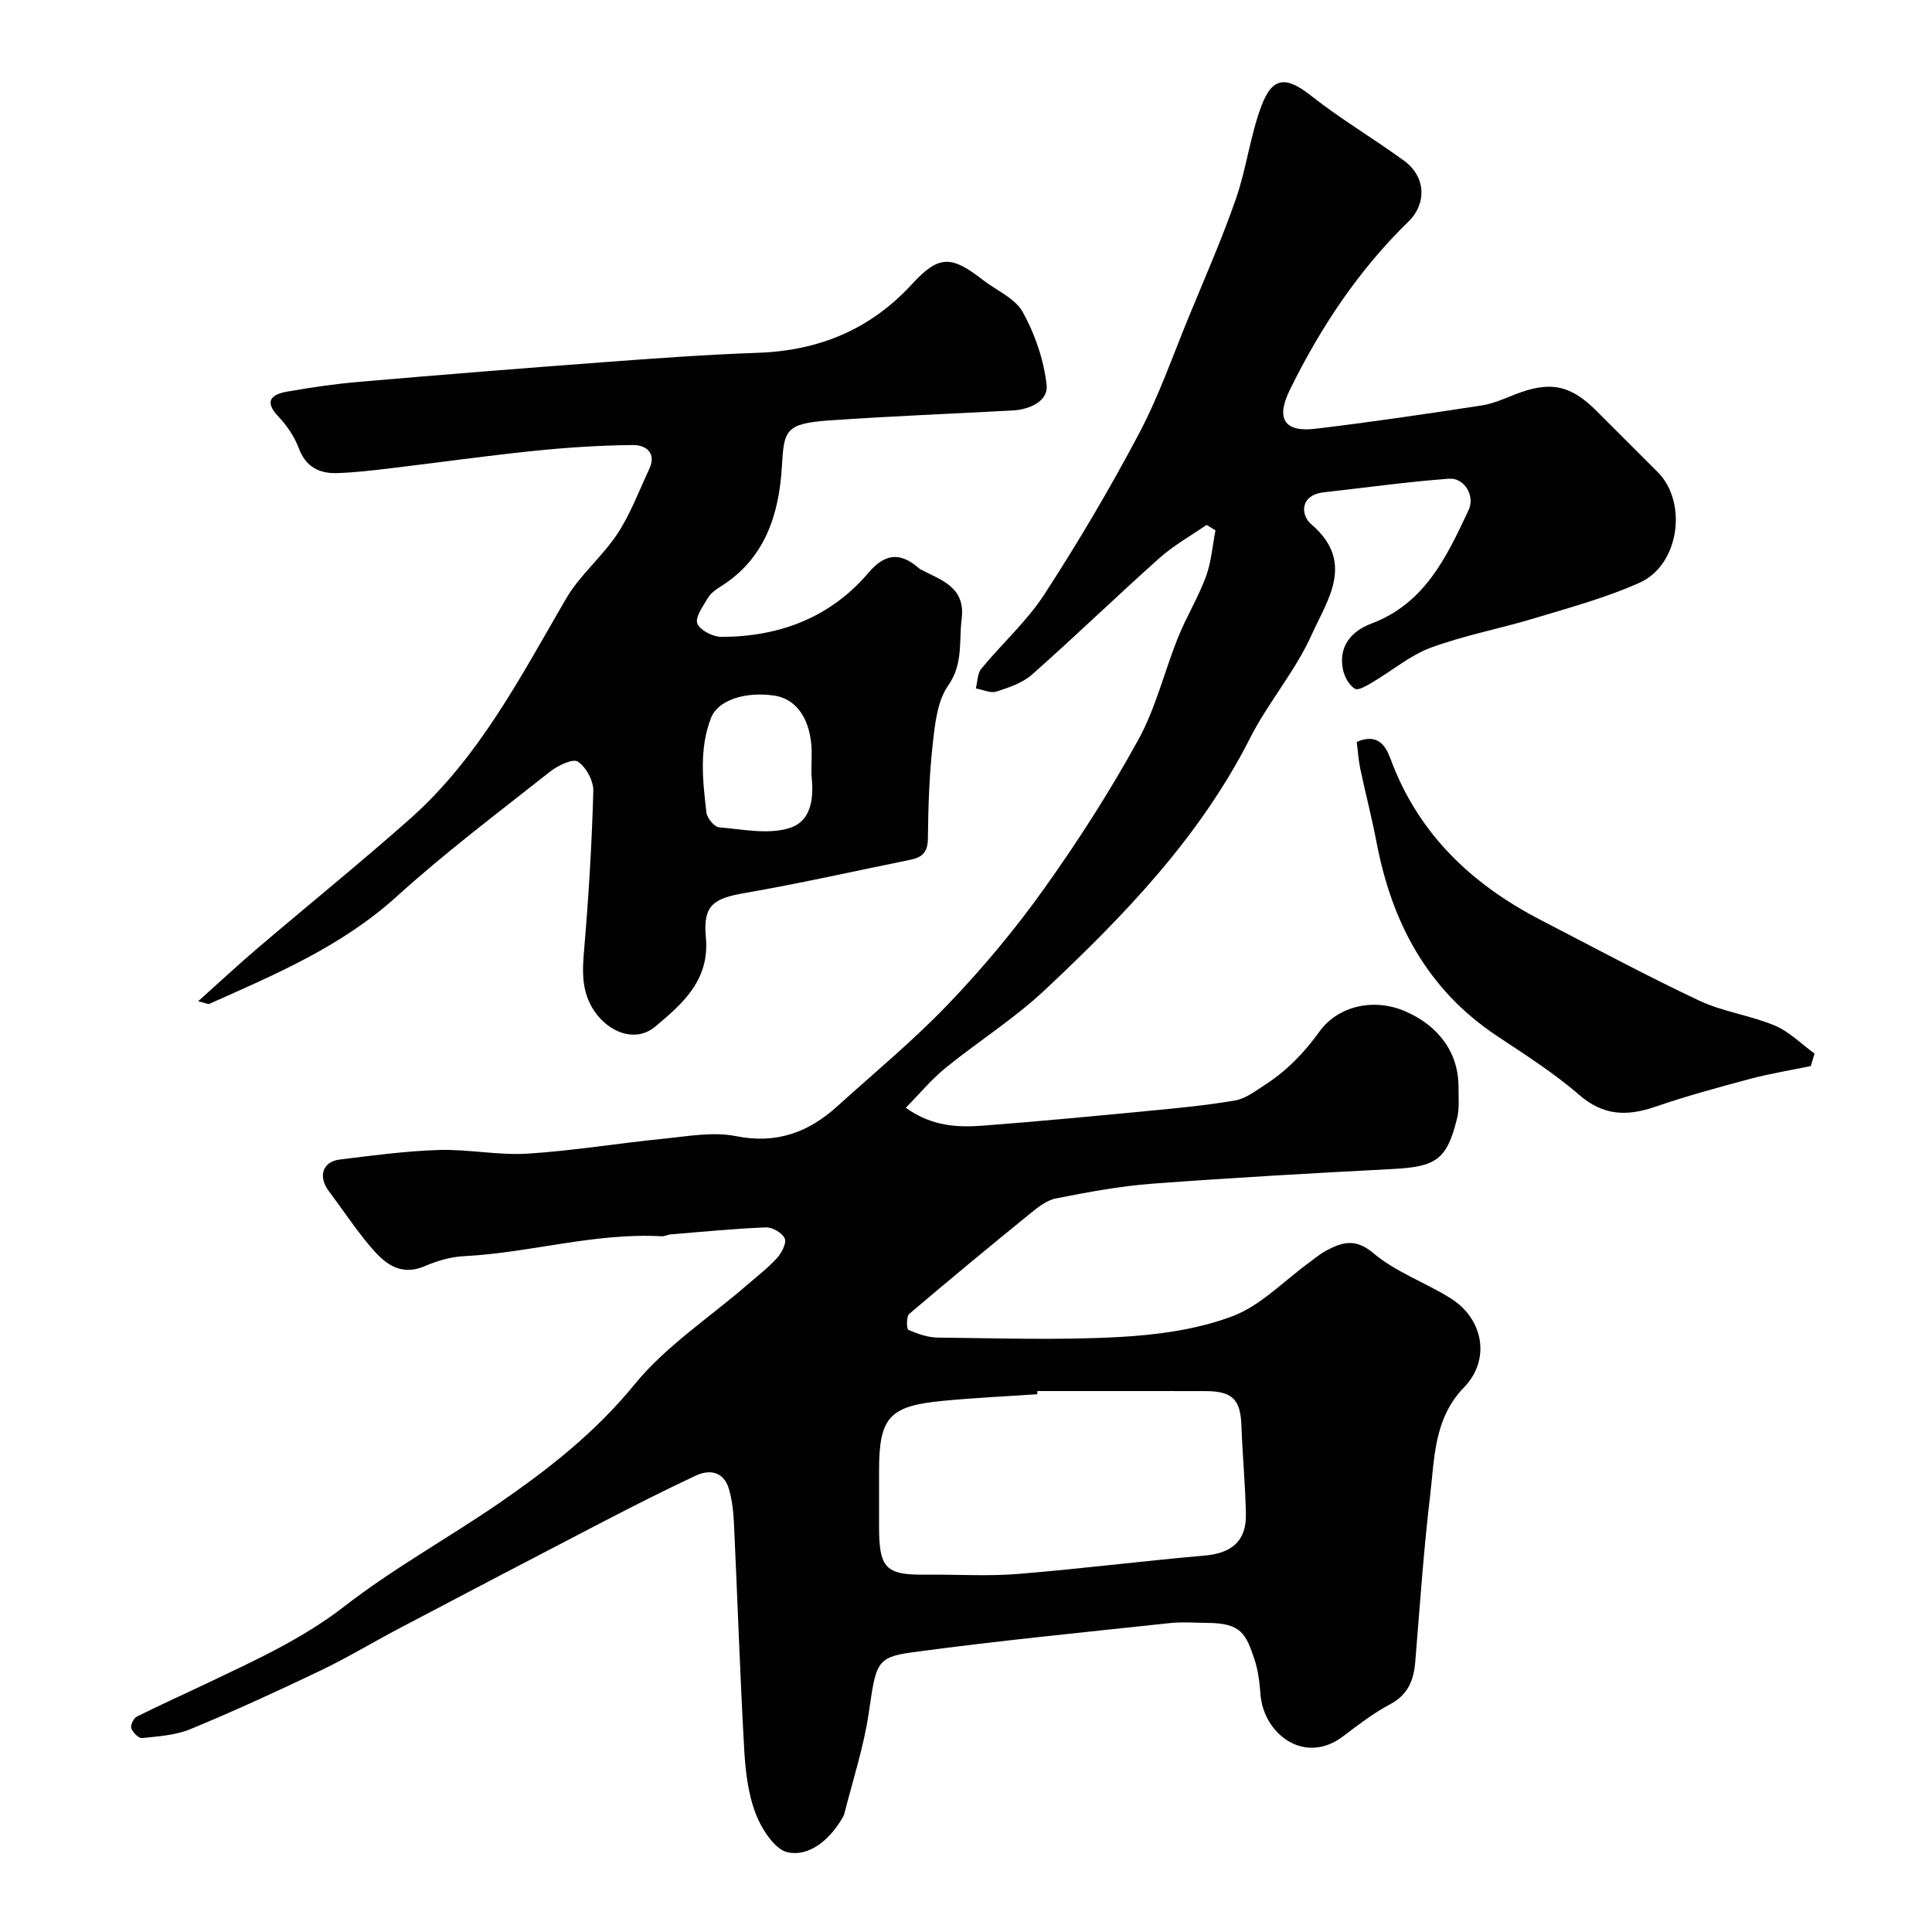 <svg enable-background="new 0 0 400 400" viewBox="0 0 400 400" xmlns="http://www.w3.org/2000/svg"><g fill="#010102"><path d="m249.81 108.67c-3.27 2.27-6.81 4.24-9.76 6.87-8.89 7.93-17.45 16.22-26.36 24.11-1.98 1.75-4.81 2.71-7.4 3.53-1.23.39-2.83-.4-4.26-.65.36-1.38.32-3.08 1.14-4.08 4.29-5.21 9.44-9.82 13.08-15.43 7-10.79 13.57-21.9 19.58-33.27 4.1-7.74 6.99-16.12 10.34-24.25 3.33-8.08 6.85-16.09 9.71-24.33 2.18-6.26 2.95-13.02 5.27-19.21 2.33-6.21 5.22-6.15 10.36-2.09 6.13 4.84 12.92 8.82 19.23 13.44 4.43 3.25 4.72 8.81.86 12.57-10.35 10.08-18.2 21.92-24.54 34.81-2.94 5.97-1.21 8.84 5.26 8.08 11.5-1.36 22.96-3.07 34.41-4.82 2.37-.36 4.67-1.39 6.93-2.28 7.18-2.83 11.45-2.02 16.81 3.34 4.24 4.24 8.49 8.48 12.73 12.72 6.26 6.25 4.49 19.22-3.71 22.9-6.92 3.11-14.36 5.12-21.65 7.33-7.15 2.17-14.57 3.55-21.56 6.12-4.31 1.58-8.03 4.77-12.06 7.14-1.17.69-2.99 1.81-3.7 1.38-1.19-.72-2.14-2.43-2.45-3.88-1.06-4.89 1.76-8.07 5.82-9.6 11.15-4.18 15.63-13.86 20.18-23.54 1.35-2.88-.85-6.72-4.11-6.47-8.63.65-17.22 1.85-25.83 2.81-5.08.57-4.85 4.75-2.66 6.61 9.21 7.85 3.32 15.7.09 22.9-3.38 7.53-9.01 14.01-12.76 21.41-10.42 20.54-26.08 36.75-42.58 52.22-6.29 5.9-13.73 10.57-20.45 16.04-2.93 2.38-5.38 5.36-8.24 8.26 5.62 3.98 10.97 4.08 16.29 3.67 11.46-.88 22.91-1.97 34.35-3.07 5.88-.56 11.77-1.13 17.58-2.13 2.1-.36 4.05-1.88 5.93-3.08 4.6-2.93 8.26-6.67 11.51-11.19 3.76-5.22 11.11-7.02 17.68-4.21 7.03 3.01 11.13 8.66 11.1 15.74-.01 2.16.21 4.4-.3 6.46-2.1 8.54-4.32 10.01-13.3 10.48-16.64.87-33.29 1.8-49.9 3.05-6.66.5-13.28 1.75-19.85 3.04-1.93.38-3.77 1.86-5.38 3.17-8.41 6.83-16.76 13.73-25.01 20.76-.61.52-.54 3.12-.15 3.29 1.89.82 4 1.56 6.04 1.59 12.5.13 25.03.56 37.49-.11 7.92-.43 16.14-1.53 23.49-4.28 5.9-2.2 10.7-7.34 15.99-11.17 1.19-.86 2.32-1.85 3.62-2.52 3.29-1.71 5.95-2.5 9.65.62 4.64 3.91 10.72 6.04 15.95 9.31 6.9 4.32 8.32 12.77 2.8 18.46-6.27 6.45-6.09 14.67-7.03 22.52-1.36 11.41-2.12 22.9-3.07 34.36-.32 3.8-1.52 6.78-5.22 8.74-3.44 1.82-6.58 4.25-9.69 6.61-8.05 6.11-16.52-.53-17.13-8.67-.18-2.43-.48-4.94-1.24-7.23-1.75-5.25-2.75-7.51-9.59-7.56-2.67-.02-5.36-.25-8 .04-17.76 1.91-35.55 3.65-53.25 6.04-7.55 1.02-7.52 2.35-9.02 12.53-1.03 7.02-3.28 13.87-5.03 20.78-.16.62-.54 1.19-.89 1.74-2.54 4.01-6.53 7.24-10.8 6.38-2.72-.55-5.47-4.84-6.7-8.04-1.6-4.18-2.13-8.91-2.38-13.45-.87-15.52-1.38-31.07-2.11-46.6-.12-2.44-.38-4.95-1.08-7.26-1.06-3.47-3.92-4.01-6.8-2.67-6.72 3.14-13.34 6.51-19.93 9.93-13.88 7.2-27.72 14.46-41.55 21.74-5.43 2.86-10.7 6.05-16.23 8.7-8.88 4.25-17.84 8.36-26.94 12.13-3.07 1.27-6.62 1.48-9.99 1.85-.72.08-1.94-1.15-2.26-2.03-.22-.61.48-2.08 1.14-2.41 4.89-2.45 9.88-4.68 14.81-7.03 9.76-4.66 19.52-9.08 28.25-15.86 10.01-7.77 21.24-13.97 31.73-21.16 10.37-7.12 20.13-14.75 28.28-24.75 6.46-7.91 15.43-13.77 23.28-20.56 2.12-1.83 4.35-3.55 6.22-5.61.95-1.05 2-3.07 1.58-4.03-.5-1.15-2.55-2.34-3.88-2.29-6.57.25-13.12.91-19.68 1.44-.65.05-1.29.43-1.92.4-13.87-.78-27.25 3.43-40.98 4.12-2.71.14-5.5.97-8.01 2.04-5.27 2.26-8.53-.7-11.44-4.16-3.04-3.62-5.65-7.59-8.5-11.38-2.24-2.98-1.29-6.07 2.27-6.51 6.84-.84 13.71-1.77 20.58-1.98 6.09-.18 12.23 1.14 18.29.76 9.48-.59 18.89-2.17 28.35-3.11 4.92-.49 10.09-1.46 14.8-.52 8.41 1.69 15.03-.77 21.02-6.19 7.72-6.99 15.79-13.65 22.97-21.16 7.11-7.43 13.78-15.4 19.75-23.77 7.08-9.91 13.69-20.23 19.56-30.89 3.65-6.63 5.44-14.26 8.3-21.35 1.71-4.23 4.14-8.18 5.72-12.46 1.12-3.03 1.35-6.38 1.98-9.59-.58-.36-1.21-.75-1.84-1.14zm-35.03 179.33c-.01.22-.02.44-.03.66-6.58.45-13.18.75-19.74 1.39-10.96 1.07-13.01 3.46-13.01 14.49v11.48c0 8.73 1.36 10.09 9.76 10 6.32-.07 12.68.36 18.96-.15 12.91-1.04 25.76-2.68 38.66-3.8 5.59-.48 8.67-2.99 8.57-8.53-.11-6.1-.71-12.18-.92-18.28-.19-5.52-1.83-7.24-7.5-7.25-11.59-.02-23.17-.01-34.75-.01z"/><path d="m41.03 207.3c4.52-4.05 8.33-7.61 12.29-10.98 10.5-8.95 21.23-17.63 31.56-26.78 14.28-12.66 22.89-29.4 32.31-45.58 2.85-4.9 7.52-8.71 10.66-13.48 2.71-4.12 4.46-8.88 6.57-13.38 1.61-3.42-.84-4.98-3.32-4.96-6.92.06-13.85.52-20.73 1.23-9.93 1.02-19.82 2.43-29.74 3.61-3.59.43-7.19.85-10.79.97-3.69.12-6.49-1.23-7.96-5.11-.9-2.39-2.44-4.71-4.21-6.56-3.1-3.24-1.45-4.63 1.79-5.2 4.99-.88 10.02-1.61 15.06-2.04 16.72-1.44 33.44-2.78 50.18-4.03 10.69-.8 21.39-1.59 32.09-1.96 12.7-.43 23.36-4.77 32.07-14.27 5.53-6.03 8.17-5.86 14.57-.87 2.83 2.21 6.72 3.81 8.32 6.7 2.54 4.58 4.36 9.91 4.94 15.1.37 3.32-3.46 5.07-6.99 5.27-12.69.69-25.4 1.18-38.08 2.07-9.02.63-9.31 2.08-9.73 9.42-.58 10.03-3.49 19.27-12.81 25.04-.97.6-1.99 1.39-2.55 2.34-.98 1.68-2.66 3.97-2.15 5.25.56 1.41 3.26 2.77 5.02 2.76 11.99-.04 22.51-3.99 30.42-13.29 3.4-4 6.56-4.28 10.36-.99.13.11.25.22.4.3 4.26 2.25 9.37 3.6 8.52 10.32-.59 4.65.36 9.23-2.79 13.73-2.23 3.19-2.73 7.86-3.18 11.95-.73 6.55-.96 13.18-1.02 19.78-.03 2.76-1.17 3.84-3.55 4.33-11.47 2.33-22.89 4.91-34.42 6.91-6.43 1.12-8.62 2.53-8 9.16.84 8.86-4.86 13.78-10.47 18.48-4.03 3.38-9.58 1.31-12.64-3.24-2.75-4.09-2.46-8.36-2.07-12.96.92-10.83 1.58-21.7 1.88-32.57.06-2.09-1.49-4.98-3.21-6.09-1.07-.69-4.19.85-5.81 2.13-10.67 8.44-21.58 16.64-31.64 25.76-11.42 10.36-25.17 16.18-38.88 22.28-.22.1-.6-.13-2.27-.55zm126.96-47.03c0-2.63.15-4.47-.03-6.27-.56-5.72-3.39-9.34-7.62-9.98-6.06-.9-11.69.95-13.11 4.57-2.51 6.41-1.74 13.07-.97 19.65.13 1.15 1.64 2.96 2.63 3.05 4.88.41 10.19 1.55 14.62.13 4.99-1.6 4.91-7.19 4.48-11.15z"/><path d="m374.91 220.71c-4.22.88-8.49 1.57-12.65 2.68-6.6 1.76-13.2 3.57-19.65 5.78-5.83 1.99-10.71 1.83-15.71-2.53-5.26-4.57-11.25-8.34-17.08-12.23-14.36-9.59-21.67-23.47-24.82-40.01-.97-5.11-2.3-10.15-3.37-15.24-.39-1.88-.5-3.81-.73-5.56 4.37-1.86 5.99.78 7.01 3.56 5.72 15.48 16.78 25.92 31.09 33.32 10.89 5.63 21.69 11.45 32.78 16.68 4.94 2.33 10.61 3.05 15.67 5.17 3.02 1.27 5.51 3.83 8.23 5.8-.26.88-.51 1.73-.77 2.58z"/></g></svg>